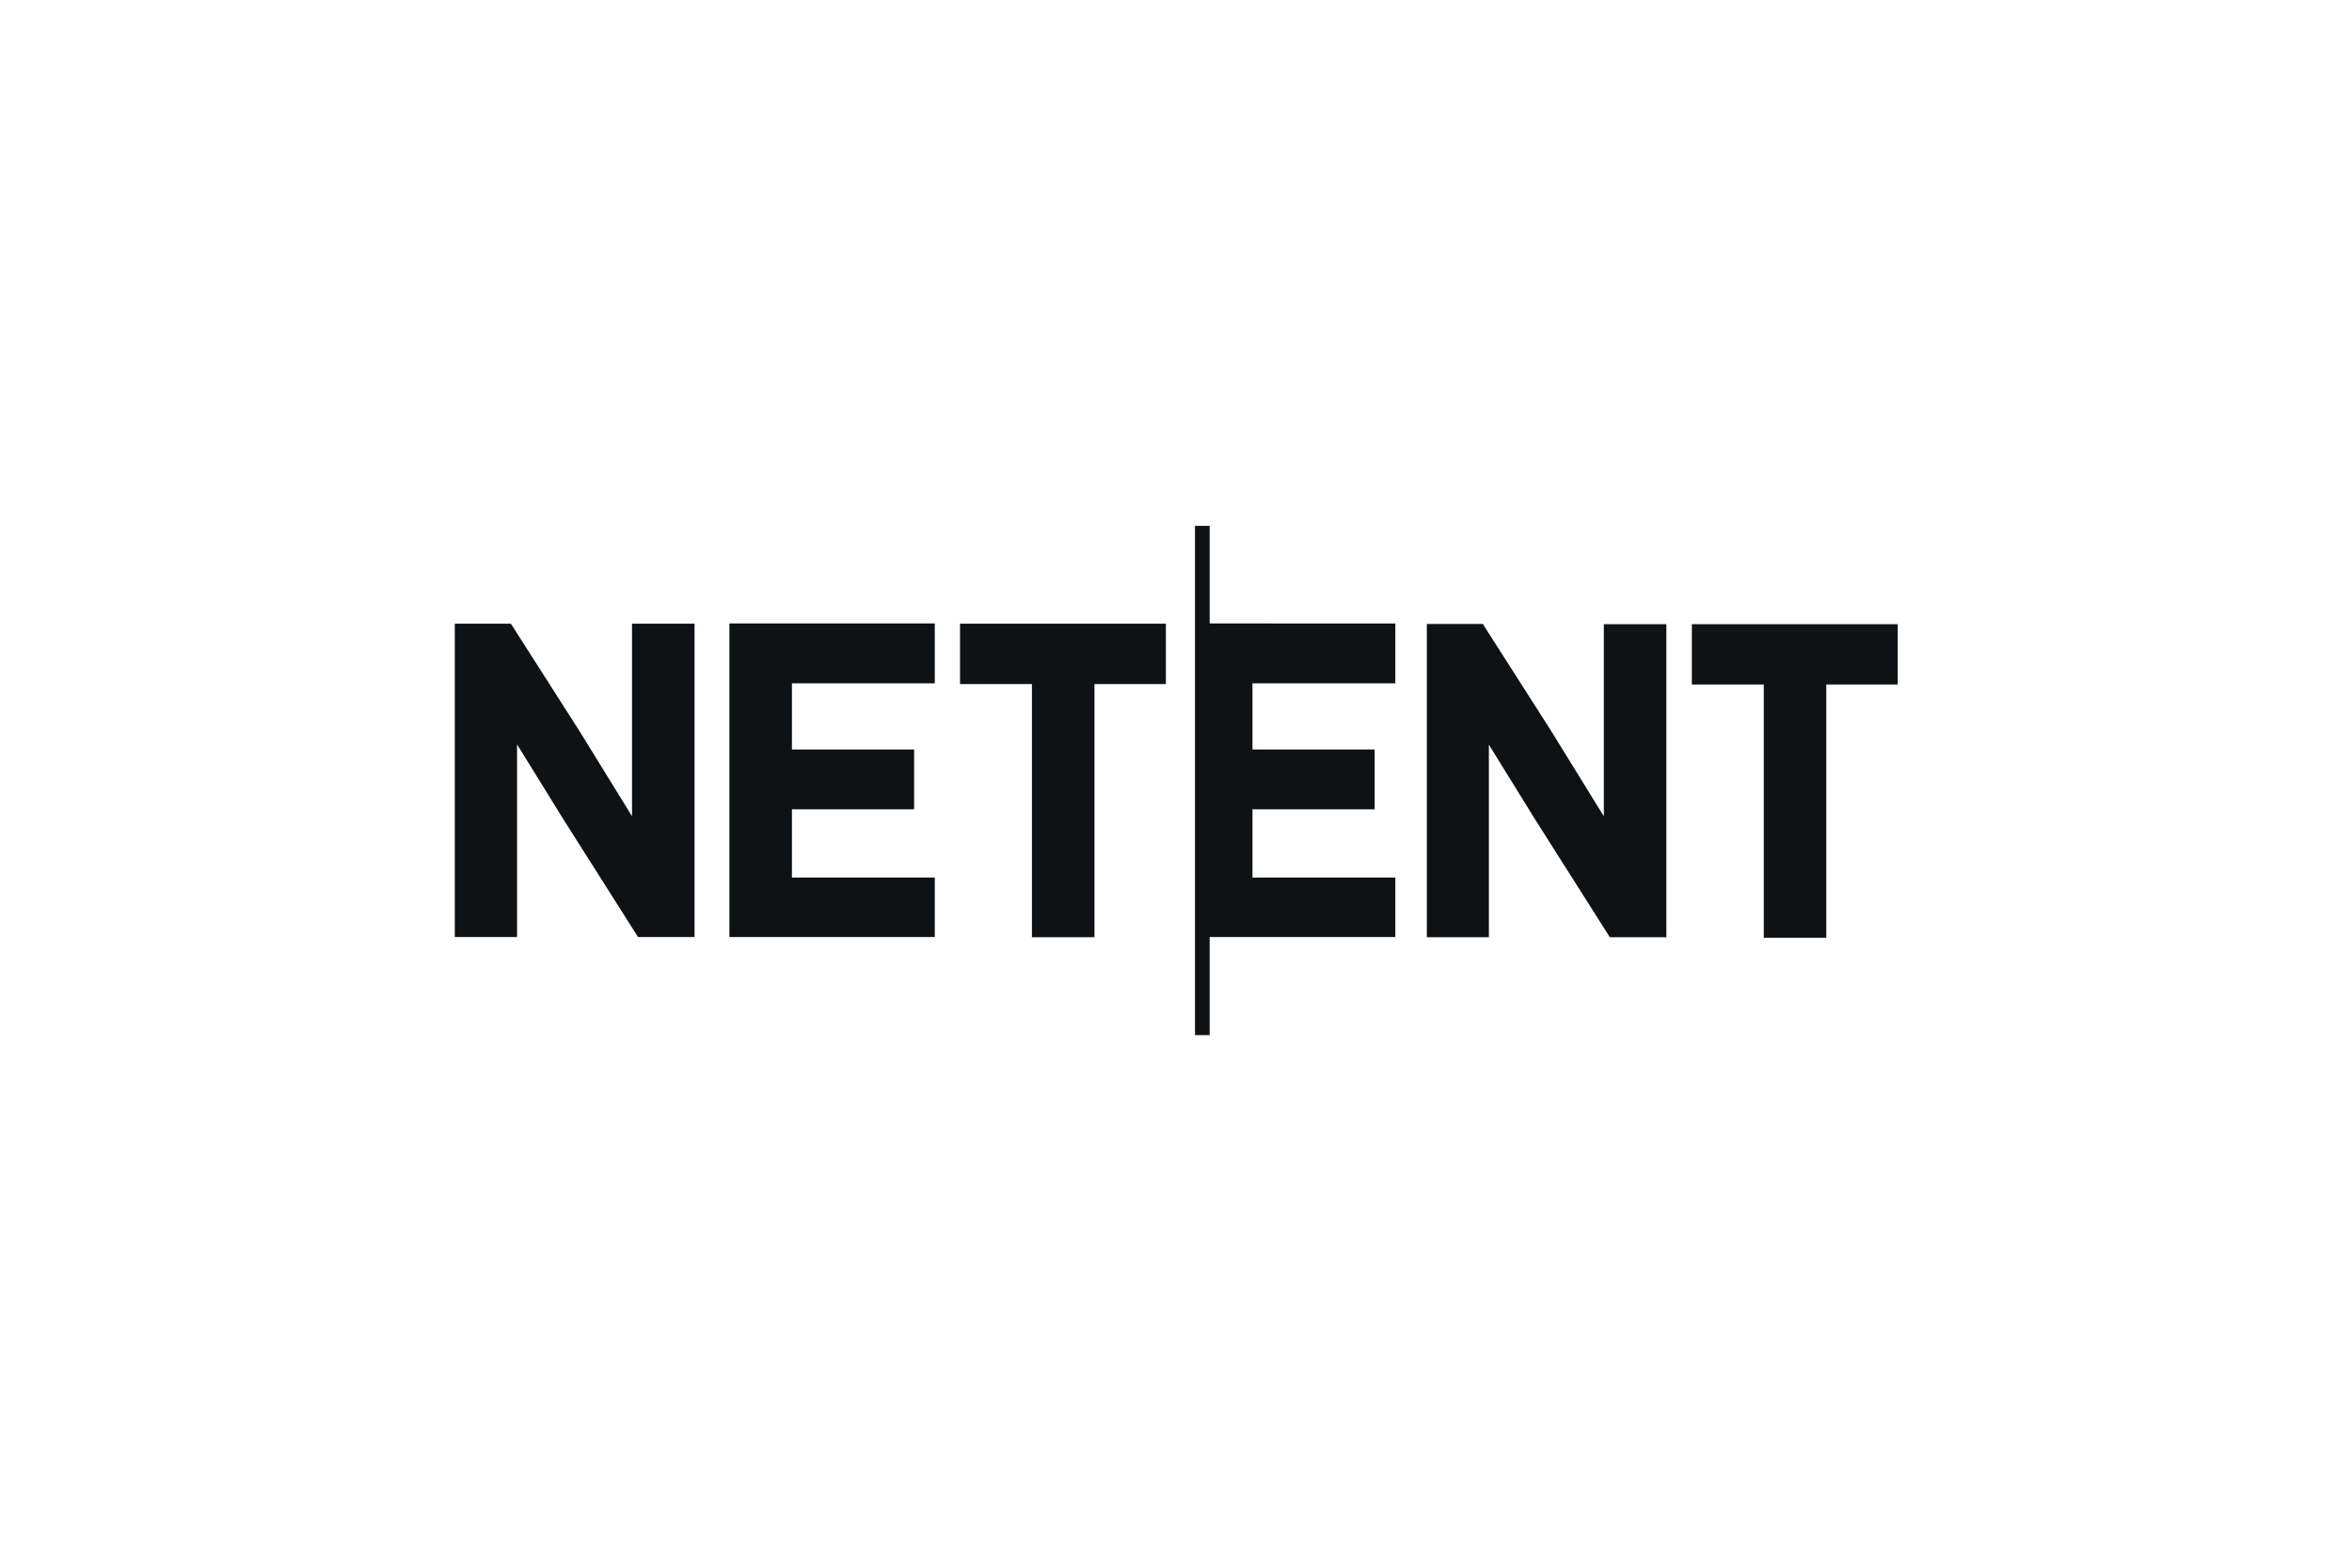 <!--Generator: Adobe Illustrator 19.0.0, SVG Export Plug-In . SVG Version: 6.00 Build 0)--><svg width="150" height="100" xmlns="http://www.w3.org/2000/svg" viewBox="-153 -46 652 652"><path d="M187 172.7h-6.1v211.8h6.1v-40.8h77.2V319h-59.4v-28.4h50.8v-24.9h-50.8v-27.5h59.4v-24.9H187v-40.6zM-53.3 293.3l-21.9-35.5-28.1-44-.3-.4h-23.3v130.3h25.9v-80.1l19.3 31.2 31 48.9h23.5V213.4h-26v79.9zm40.6 50.4h85.4V319H13.3v-28.4h50.8v-24.9H13.3v-27.5h59.4v-24.9h-85.4v130.4zm95.9-105.2h29.9v105.3h26V238.5h29.7v-25.1H83.2v25.1zm267.7 55L329 258l-28.1-44-.3-.5h-23.3v130.3h25.8v-80.1l19.3 31.2 31 48.9h23.5V213.6h-26v79.9zm36.6-79.9v25.1h29.9V344h26V238.7h29.7v-25.1h-85.6z" fill="#0e1214"/></svg>